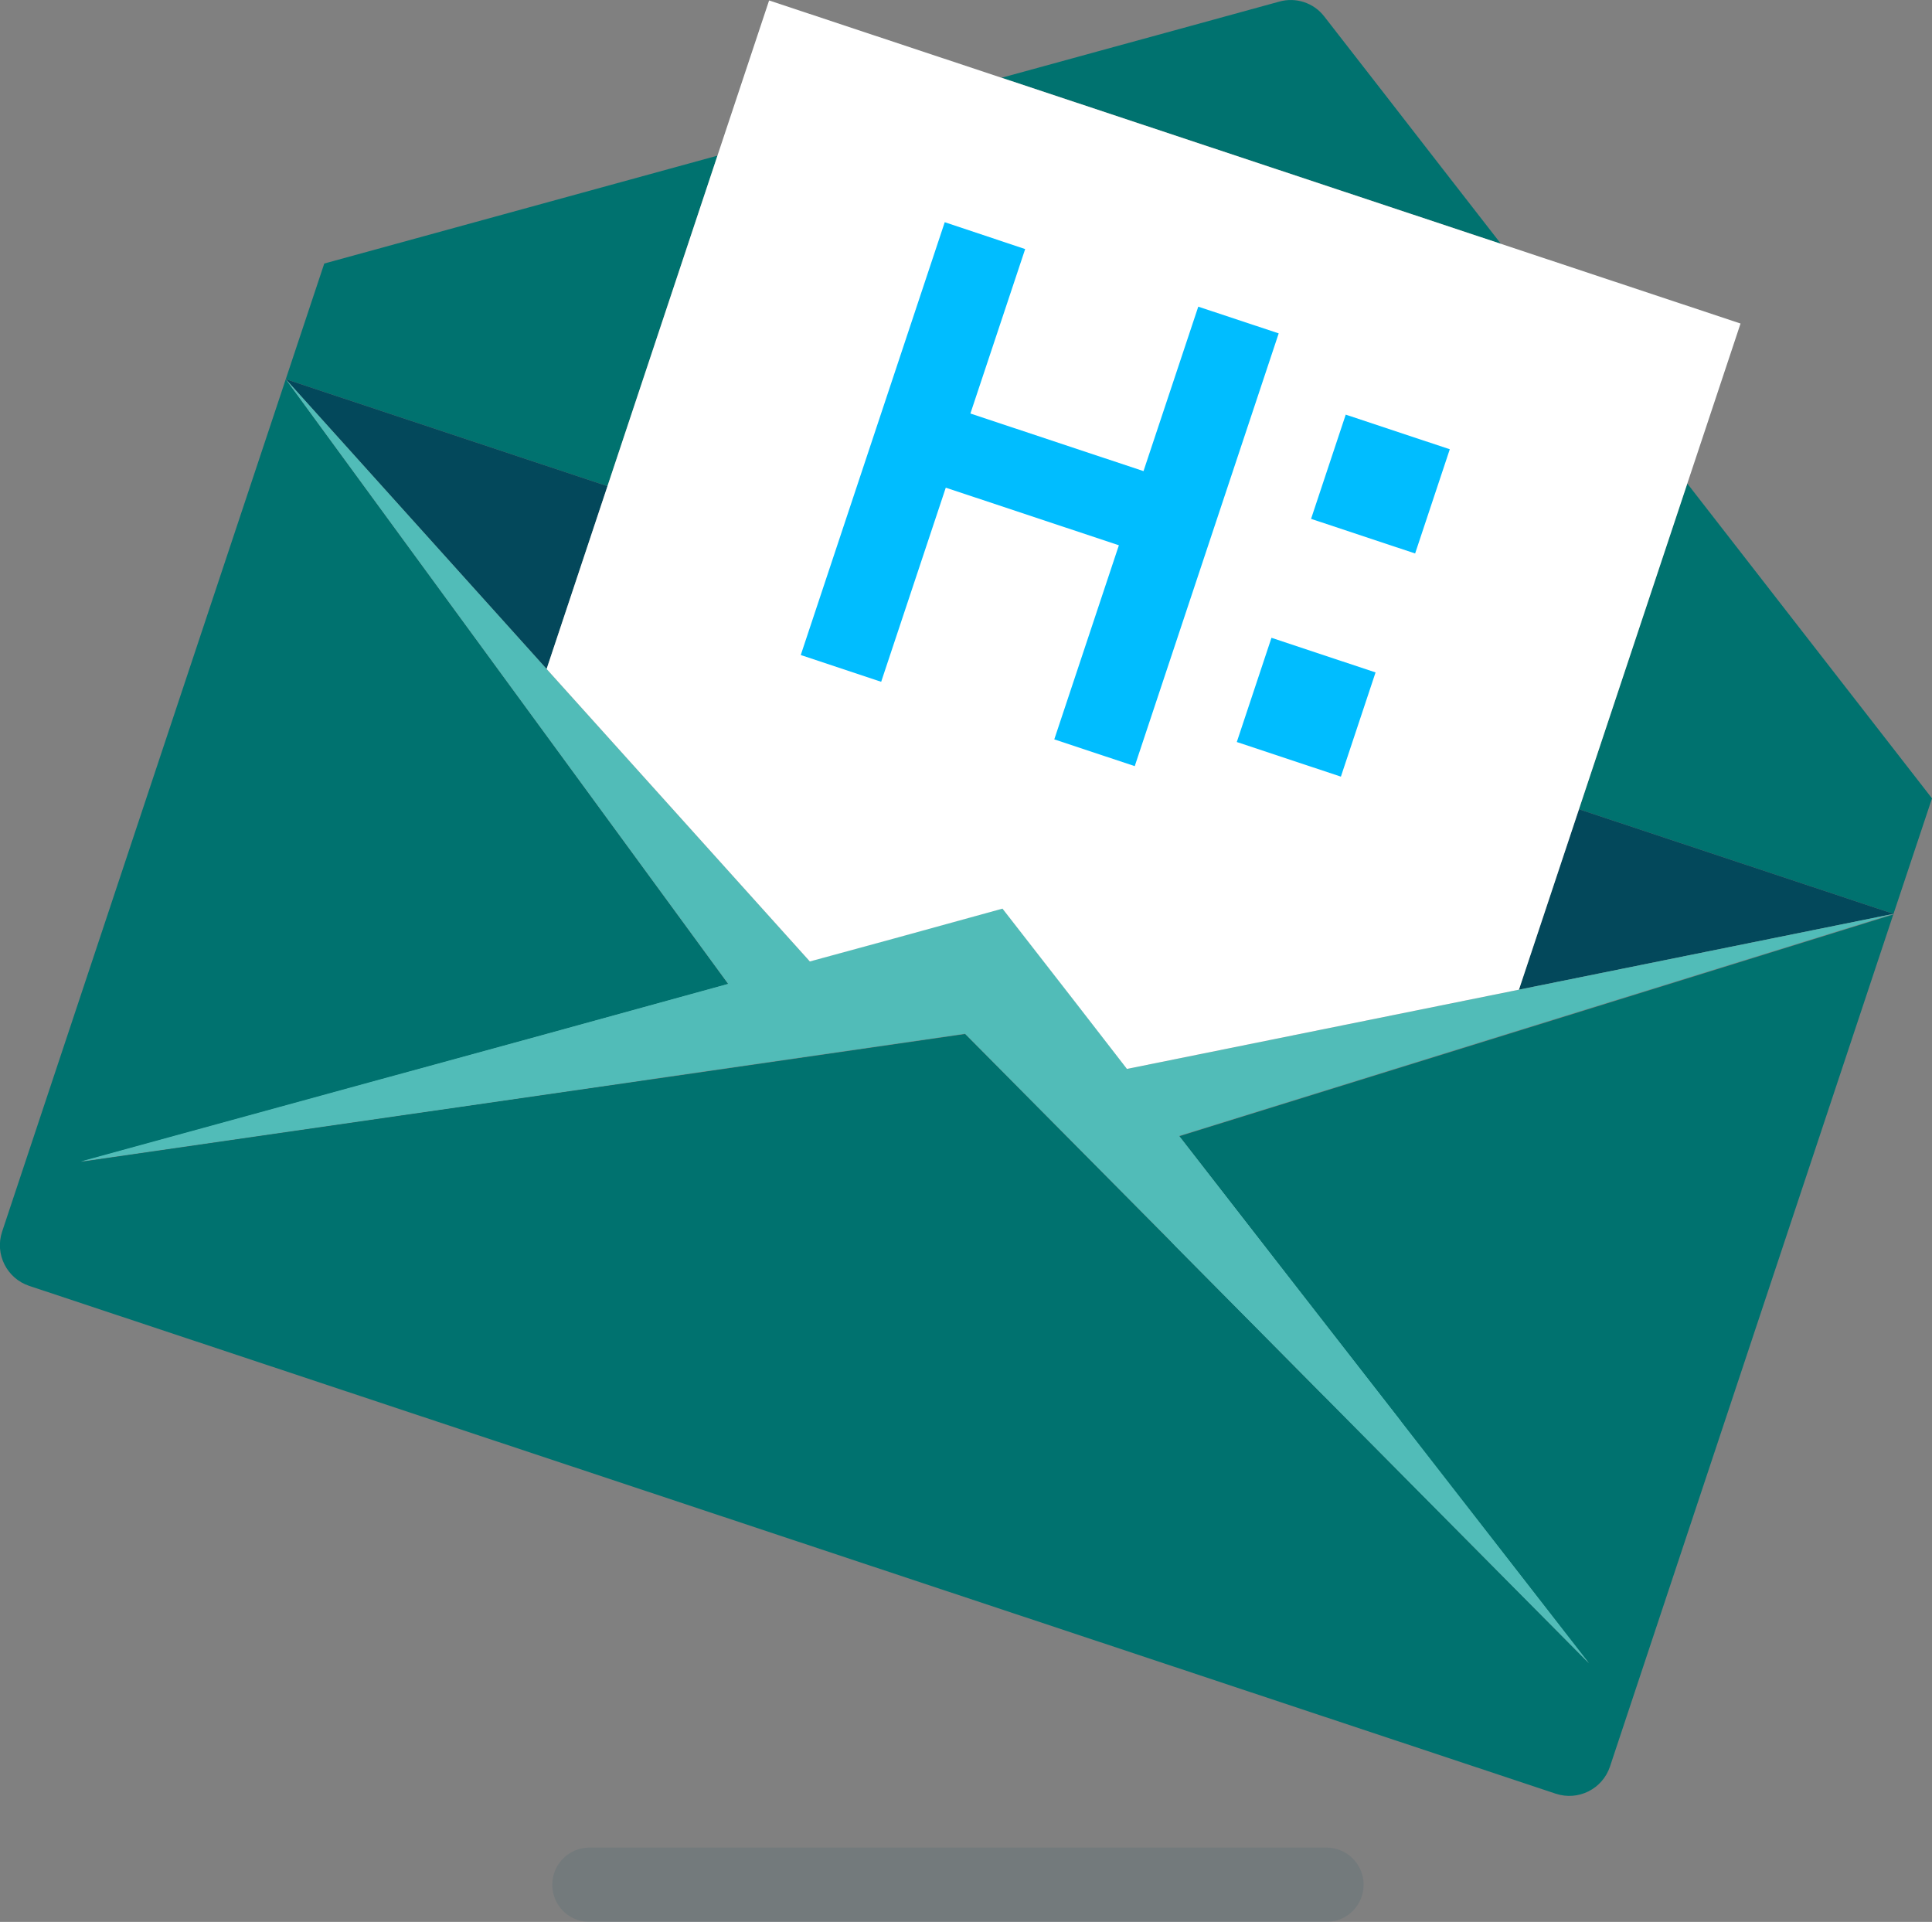 <?xml version="1.0" encoding="UTF-8"?><svg xmlns="http://www.w3.org/2000/svg" xmlns:xlink="http://www.w3.org/1999/xlink" viewBox="0 0 129.47 128.79"><rect x="0" y="0" width="129.47" height="128.79" fill="#808080" stroke="none"/><defs><style>.f{fill:none;}.g{opacity:.1;stroke:#03485b;stroke-linecap:round;stroke-linejoin:round;stroke-width:4.98px;}.g,.h{fill:#03485b;}.i{fill:#00bdff;}.j{fill:#00726f;}.k{fill:#fff;}.l{fill:#51bcb8;}.m{clip-path:url(#e);}</style><clipPath id="e"><rect class="f" x="60.72" y="16.76" width="30.57" height="36.92" transform="translate(18.59 96.22) rotate(-71.6)"/></clipPath></defs><g id="a"/><g id="b"><g id="c"><g><line class="g" x1="39.5" y1="126.3" x2="88.89" y2="126.3"/><g><polygon class="j" points="48.08 10.43 40.71 32.58 19.15 25.41 21.73 17.66 48.08 10.43"/><path class="j" d="M100.59,16.34L67.12,5.21l6.49-1.78,6.21-1.7L85.72,.11c1.12-.32,2.32,.08,3.02,.99l3.92,5.04,3.95,5.09,3.98,5.12Z"/><polygon class="j" points="129.47 53.5 126.89 61.24 105.81 54.23 113.07 32.4 129.47 53.5"/><g><polygon class="h" points="19.15 25.41 40.71 32.58 36.63 44.83 19.15 25.41"/><polygon class="l" points="71.95 67.02 75.52 71.63 70.31 72.69 65.37 66.33 57.84 68.4 54.27 64.43 59.92 62.89 67.18 60.89 71.95 67.02"/><polygon class="h" points="126.89 61.24 101.79 66.32 105.81 54.23 126.89 61.24"/><polygon class="l" points="30.61 74.2 5.42 77.83 25.23 72.4 30.61 74.2"/><polygon class="l" points="106.47 111.44 88.7 93.52 93.88 95.24 106.47 111.44"/><polygon class="l" points="51.8 70.05 43.51 72.33 30.61 74.2 25.23 72.4 36.31 69.37 48.8 65.93 51.8 70.05"/><path class="j" d="M126.89,61.24l-19,57.14c-.5,1.5-2.12,2.32-3.63,1.82L1.96,86.17c-1.5-.5-2.32-2.12-1.82-3.63L19.15,25.41l29.65,40.53-12.49,3.44-11.08,3.04-19.8,5.43,25.19-3.64,12.9-1.86,1.18-.17,19.98-2.89,13.85,13.97,.24,.25,9.94,10.03,17.78,17.93-12.6-16.2-7.05-9.07-7.81-10.06,47.88-14.87Z"/><polygon class="l" points="93.88 95.24 88.7 93.52 78.76 83.49 78.52 83.24 74.16 77.63 79.01 76.12 86.82 86.17 93.88 95.24"/><polygon class="l" points="126.89 61.24 100.78 69.35 79.01 76.12 74.16 77.63 70.31 72.69 75.52 71.63 101.79 66.32 126.89 61.24"/><polygon class="l" points="57.84 68.4 51.8 70.05 48.8 65.93 35.61 47.91 19.15 25.41 36.63 44.83 54.27 64.43 57.84 68.4"/><polygon class="l" points="106.47 111.44 91.73 96.58 88.7 93.52 78.76 83.49 78.52 83.24 64.67 69.27 44.7 72.16 43.51 72.33 30.61 74.2 26.68 74.76 5.42 77.83 25.23 72.4 27.69 71.73 36.31 69.37 48.8 65.93 54.09 64.48 54.27 64.43 59.92 62.89 67.18 60.89 71.95 67.02 75.52 71.63 75.65 71.8 79.01 76.12 86.82 86.17 92.68 93.7 93.88 95.24 106.47 111.44"/><rect class="l" x="63.03" y="74.16" width="0" height="0" transform="translate(-27.23 110.57) rotate(-71.6)"/></g><polygon class="k" points="116.64 21.68 101.79 66.32 75.52 71.63 71.95 67.02 67.18 60.89 59.92 62.89 54.27 64.43 36.63 44.83 51.54 .03 116.64 21.68"/><g id="d"><g class="m"><polygon class="i" points="80.3 20.55 76.63 31.57 65.03 27.71 68.7 16.69 63.31 14.89 53.66 43.9 59.05 45.69 63.38 32.68 74.98 36.54 70.65 49.55 76.04 51.35 85.69 22.34 80.3 20.55"/><rect class="i" x="88.83" y="28.76" width="7.36" height="7.36" transform="translate(32.53 109.98) rotate(-71.6)"/><rect class="i" x="83.85" y="43.71" width="7.36" height="7.36" transform="translate(14.94 115.49) rotate(-71.6)"/></g></g></g></g></g></g></svg>